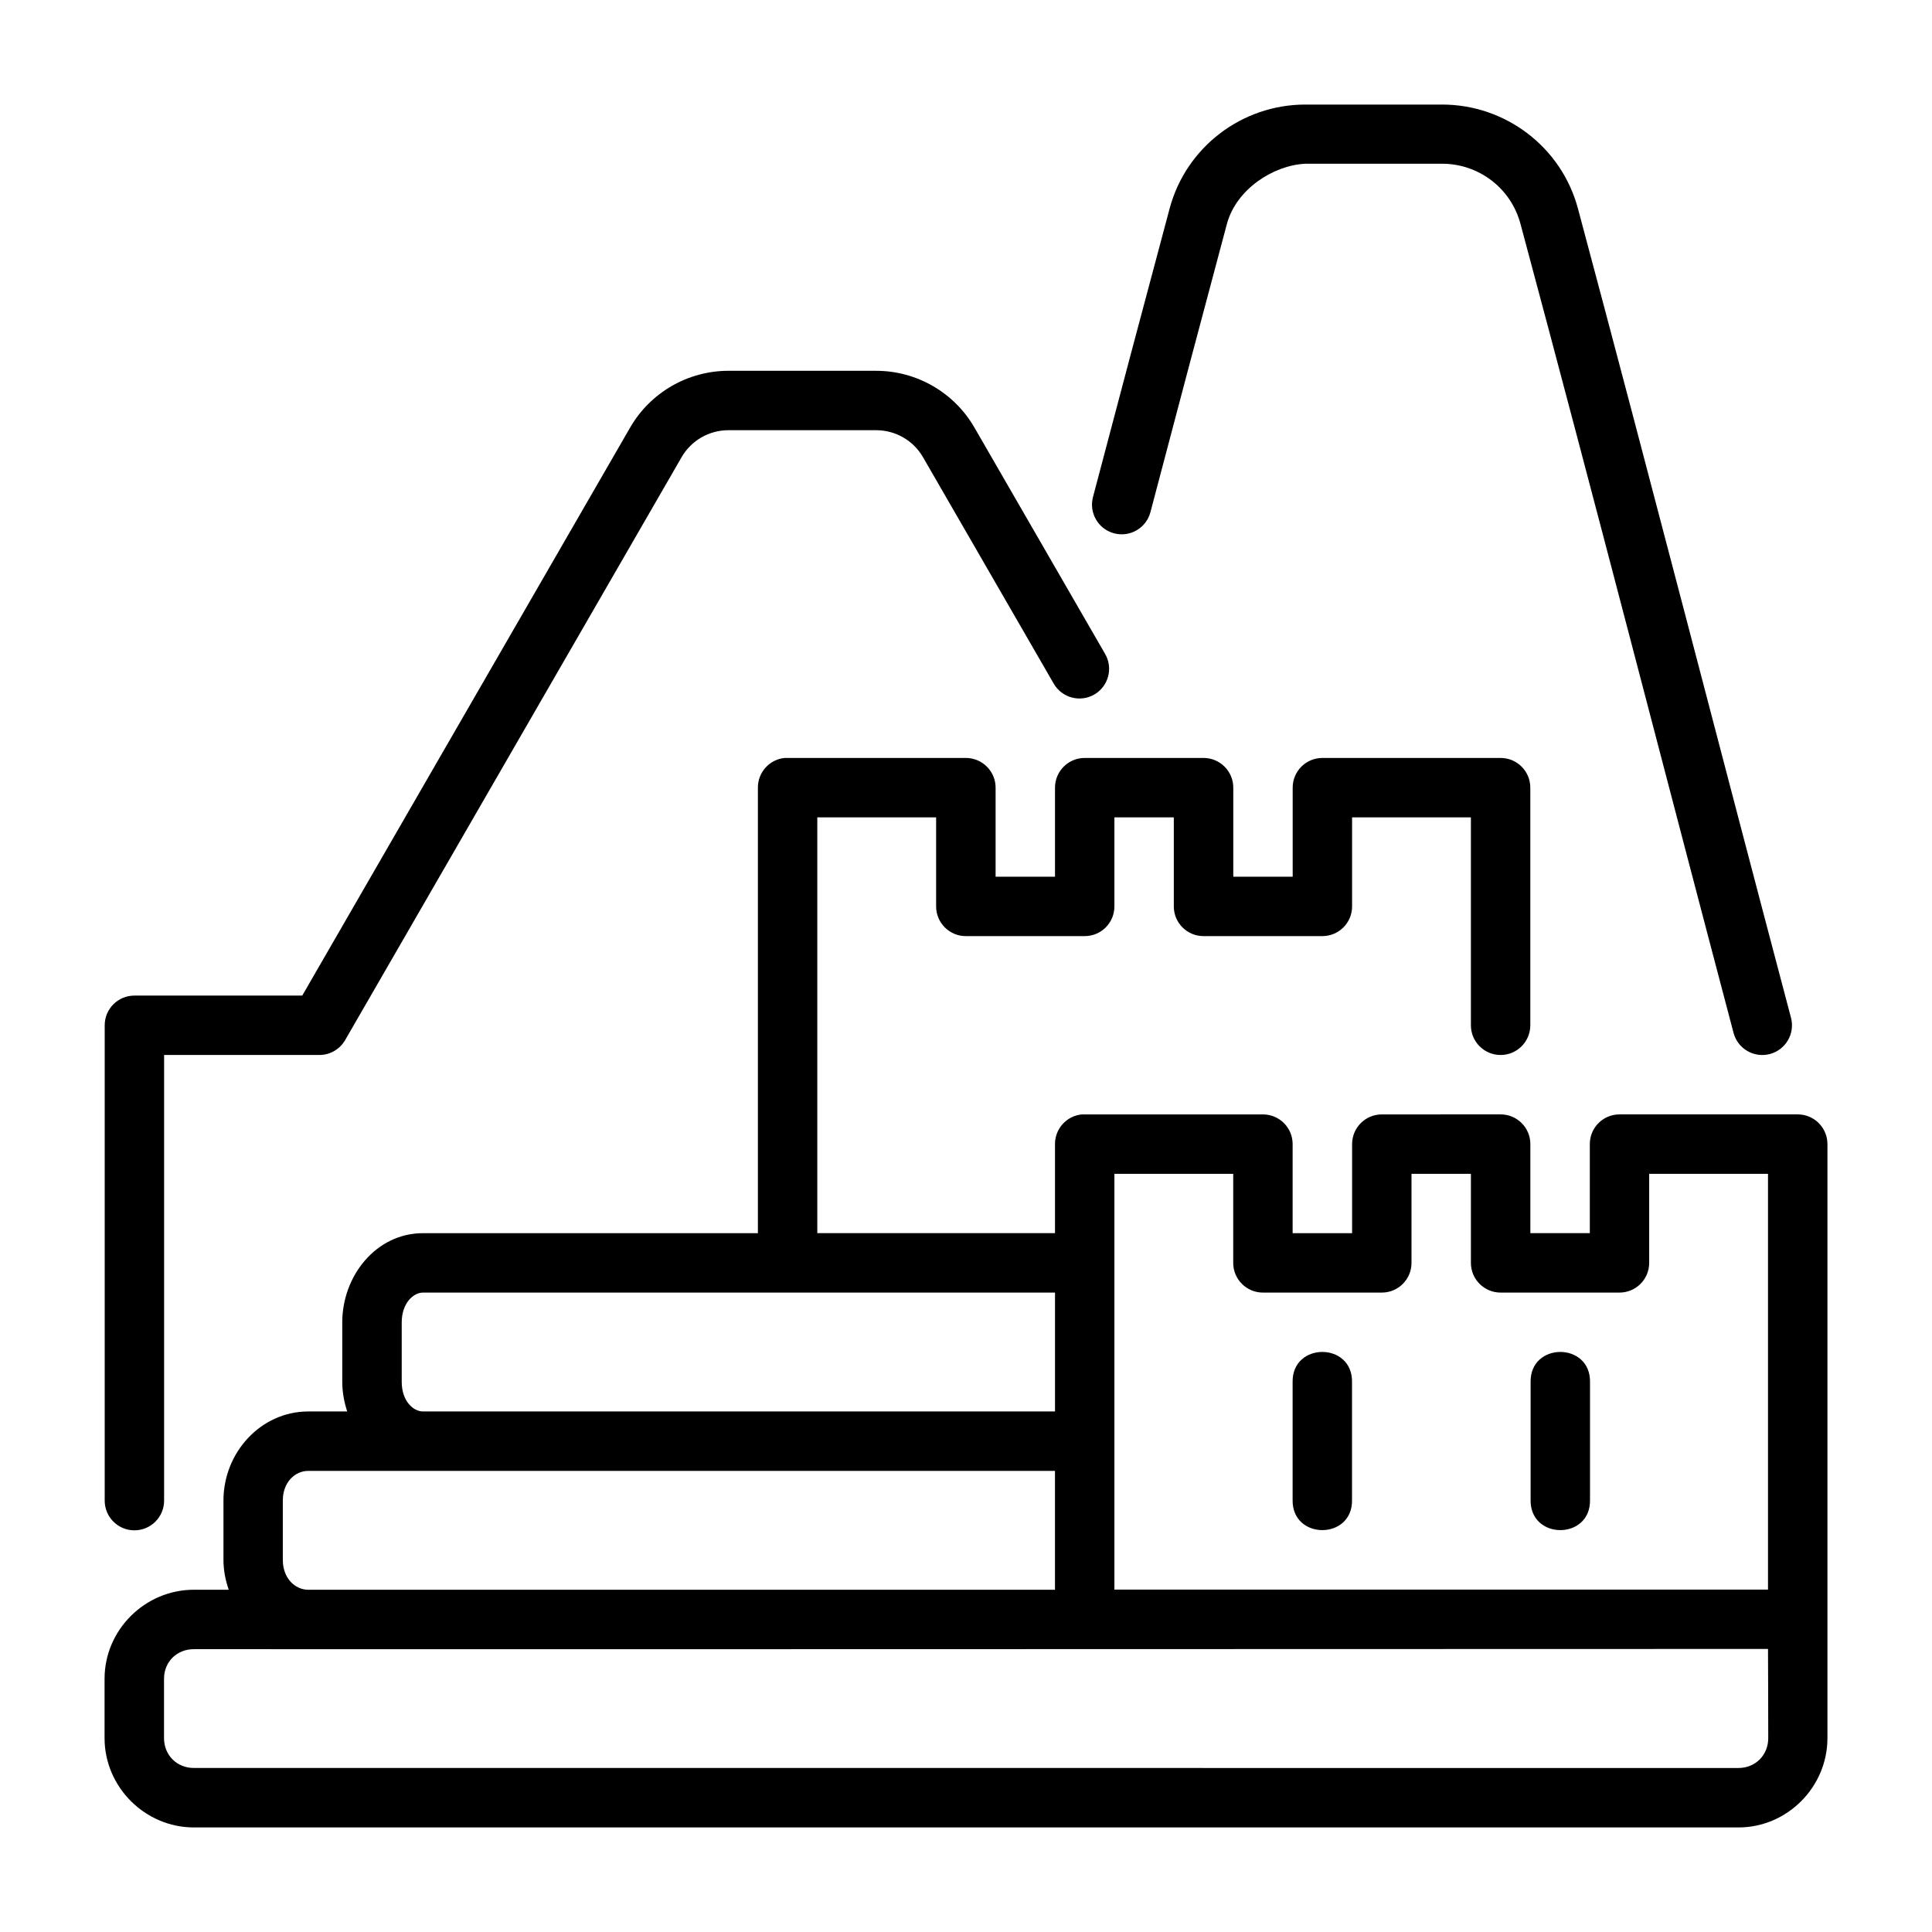 <?xml version="1.0" encoding="UTF-8"?>
<!-- Uploaded to: SVG Repo, www.svgrepo.com, Generator: SVG Repo Mixer Tools -->
<svg fill="#000000" width="800px" height="800px" version="1.1" viewBox="144 144 512 512" xmlns="http://www.w3.org/2000/svg">
 <path d="m489.87 171.71c-16.793 0.023-31.562 11.312-35.902 27.535-6.793 25.348-13.574 50.902-20.309 76.445-1.125 4.199 1.367 8.516 5.566 9.641 4.199 1.125 8.516-1.367 9.641-5.566 6.727-25.523 13.48-51.059 20.266-76.383 2.477-9.242 12.297-15.562 20.742-15.988l36.266-0.004c9.77-0.008 18.277 6.492 20.801 15.93 19.719 73.406 38.68 147.09 56.473 214.42 1.117 4.203 5.438 6.703 9.641 5.582 4.207-1.125 6.699-5.453 5.566-9.656-18.312-69.16-37.164-142.38-56.457-214.42-4.348-16.258-19.195-27.555-36.023-27.535zm-152.8 70.555c-10.742-0.008-20.703 5.734-26.074 15.035-28.824 49.887-58.293 101.04-86.898 150.54h-44.48c-4.348 0-7.871 3.523-7.871 7.871v125.97c0 4.348 3.523 7.871 7.871 7.871 4.348 0 7.871-3.523 7.871-7.871v-118.1h41.145c2.816 0.004 5.418-1.496 6.828-3.938 29.316-50.711 59.59-103.3 89.16-154.47 2.57-4.453 7.297-7.172 12.438-7.164h39.145c5.129 0.004 9.84 2.723 12.406 7.164l34.641 60.008c2.176 3.758 6.984 5.047 10.746 2.875 3.758-2.176 5.047-6.984 2.875-10.746-11.547-20.004-23.09-40.008-34.641-60.008-5.363-9.289-15.305-15.031-26.031-15.035h-39.129zm14.867 102.6c-4.027 0.402-7.094 3.793-7.086 7.84v118.1h-88.762c-12.406 0-21.387 11.305-21.387 23.648v15.758c0 2.715 0.5 5.34 1.309 7.84h-10.301c-12.648 0-22.492 10.941-22.492 23.586v15.758c0 2.754 0.535 5.398 1.398 7.902h-9.242c-12.945 0-23.664 10.637-23.664 23.586v15.742c0 12.945 10.715 23.664 23.664 23.664h409.33c12.945 0 23.586-10.715 23.586-23.664v-157.46c-0.016-4.348-3.555-7.859-7.902-7.84h-47.23c-4.328 0.016-7.824 3.516-7.84 7.84v23.633h-15.758v-23.633c-0.016-4.328-3.516-7.824-7.84-7.84l-31.496 0.004c-4.348-0.016-7.887 3.492-7.902 7.84v23.633h-15.758v-23.633c-0.016-4.328-3.516-7.824-7.84-7.84h-47.234c-0.27-0.016-0.543-0.016-0.816 0-4.027 0.402-7.094 3.793-7.086 7.84v23.617h-62.992v-110.18h31.488v23.633c0.016 4.348 3.555 7.859 7.902 7.84h31.504c4.328-0.016 7.824-3.516 7.84-7.84v-23.633h15.742v23.633c0.016 4.348 3.555 7.859 7.902 7.84h31.441c4.348 0.016 7.887-3.492 7.902-7.84v-23.633h31.488v55.105c0 4.348 3.523 7.871 7.871 7.871 4.348 0 7.871-3.523 7.871-7.871v-63.008c-0.016-4.348-3.555-7.859-7.902-7.84h-47.23c-4.328 0.016-7.824 3.516-7.84 7.84v23.633h-15.742v-23.633c-0.016-4.328-3.531-7.824-7.856-7.84h-31.488c-4.348-0.016-7.887 3.492-7.902 7.84v23.633h-15.742v-23.633c-0.016-4.328-3.531-7.824-7.856-7.84h-47.23c-0.27-0.016-0.543-0.016-0.816 0zm87.391 110.21h31.488v23.633c0.016 4.348 3.555 7.859 7.902 7.84h31.504c4.328-0.016 7.824-3.516 7.84-7.84v-23.633h15.742v23.633c0.016 4.348 3.555 7.859 7.902 7.84h31.441c4.348 0.016 7.887-3.492 7.902-7.84v-23.633h31.488v110.18h-173.21zm-183.24 31.473h167.5v31.504h-167.5c-2.547 0-5.629-2.738-5.629-7.84v-15.758c0-5.102 3.082-7.902 5.629-7.902zm238.34 15.73c-3.992 0-7.988 2.68-7.871 8.043v31.133c-0.23 10.723 15.973 10.723 15.742 0v-31.133c0.113-5.359-3.879-8.043-7.871-8.043zm63.07 0c-3.992 0-7.988 2.68-7.871 8.043v31.133c-0.23 10.723 15.973 10.723 15.742 0v-31.133c0.113-5.359-3.879-8.043-7.871-8.043zm-331.8 31.52h197.88v31.504h-197.88c-3.551 0-6.75-3.106-6.75-7.902v-15.758c0-4.801 3.199-7.84 6.75-7.84zm386.84 47.203c0.031 7.894 0.062 15.684 0.062 23.633 0 4.496-3.406 7.902-7.902 7.902l-409.33-0.004c-4.496 0-7.902-3.406-7.902-7.902v-15.742c0-4.496 3.406-7.84 7.902-7.84 139.04 0.059 278.21-0.059 417.17-0.059z"/>
</svg>